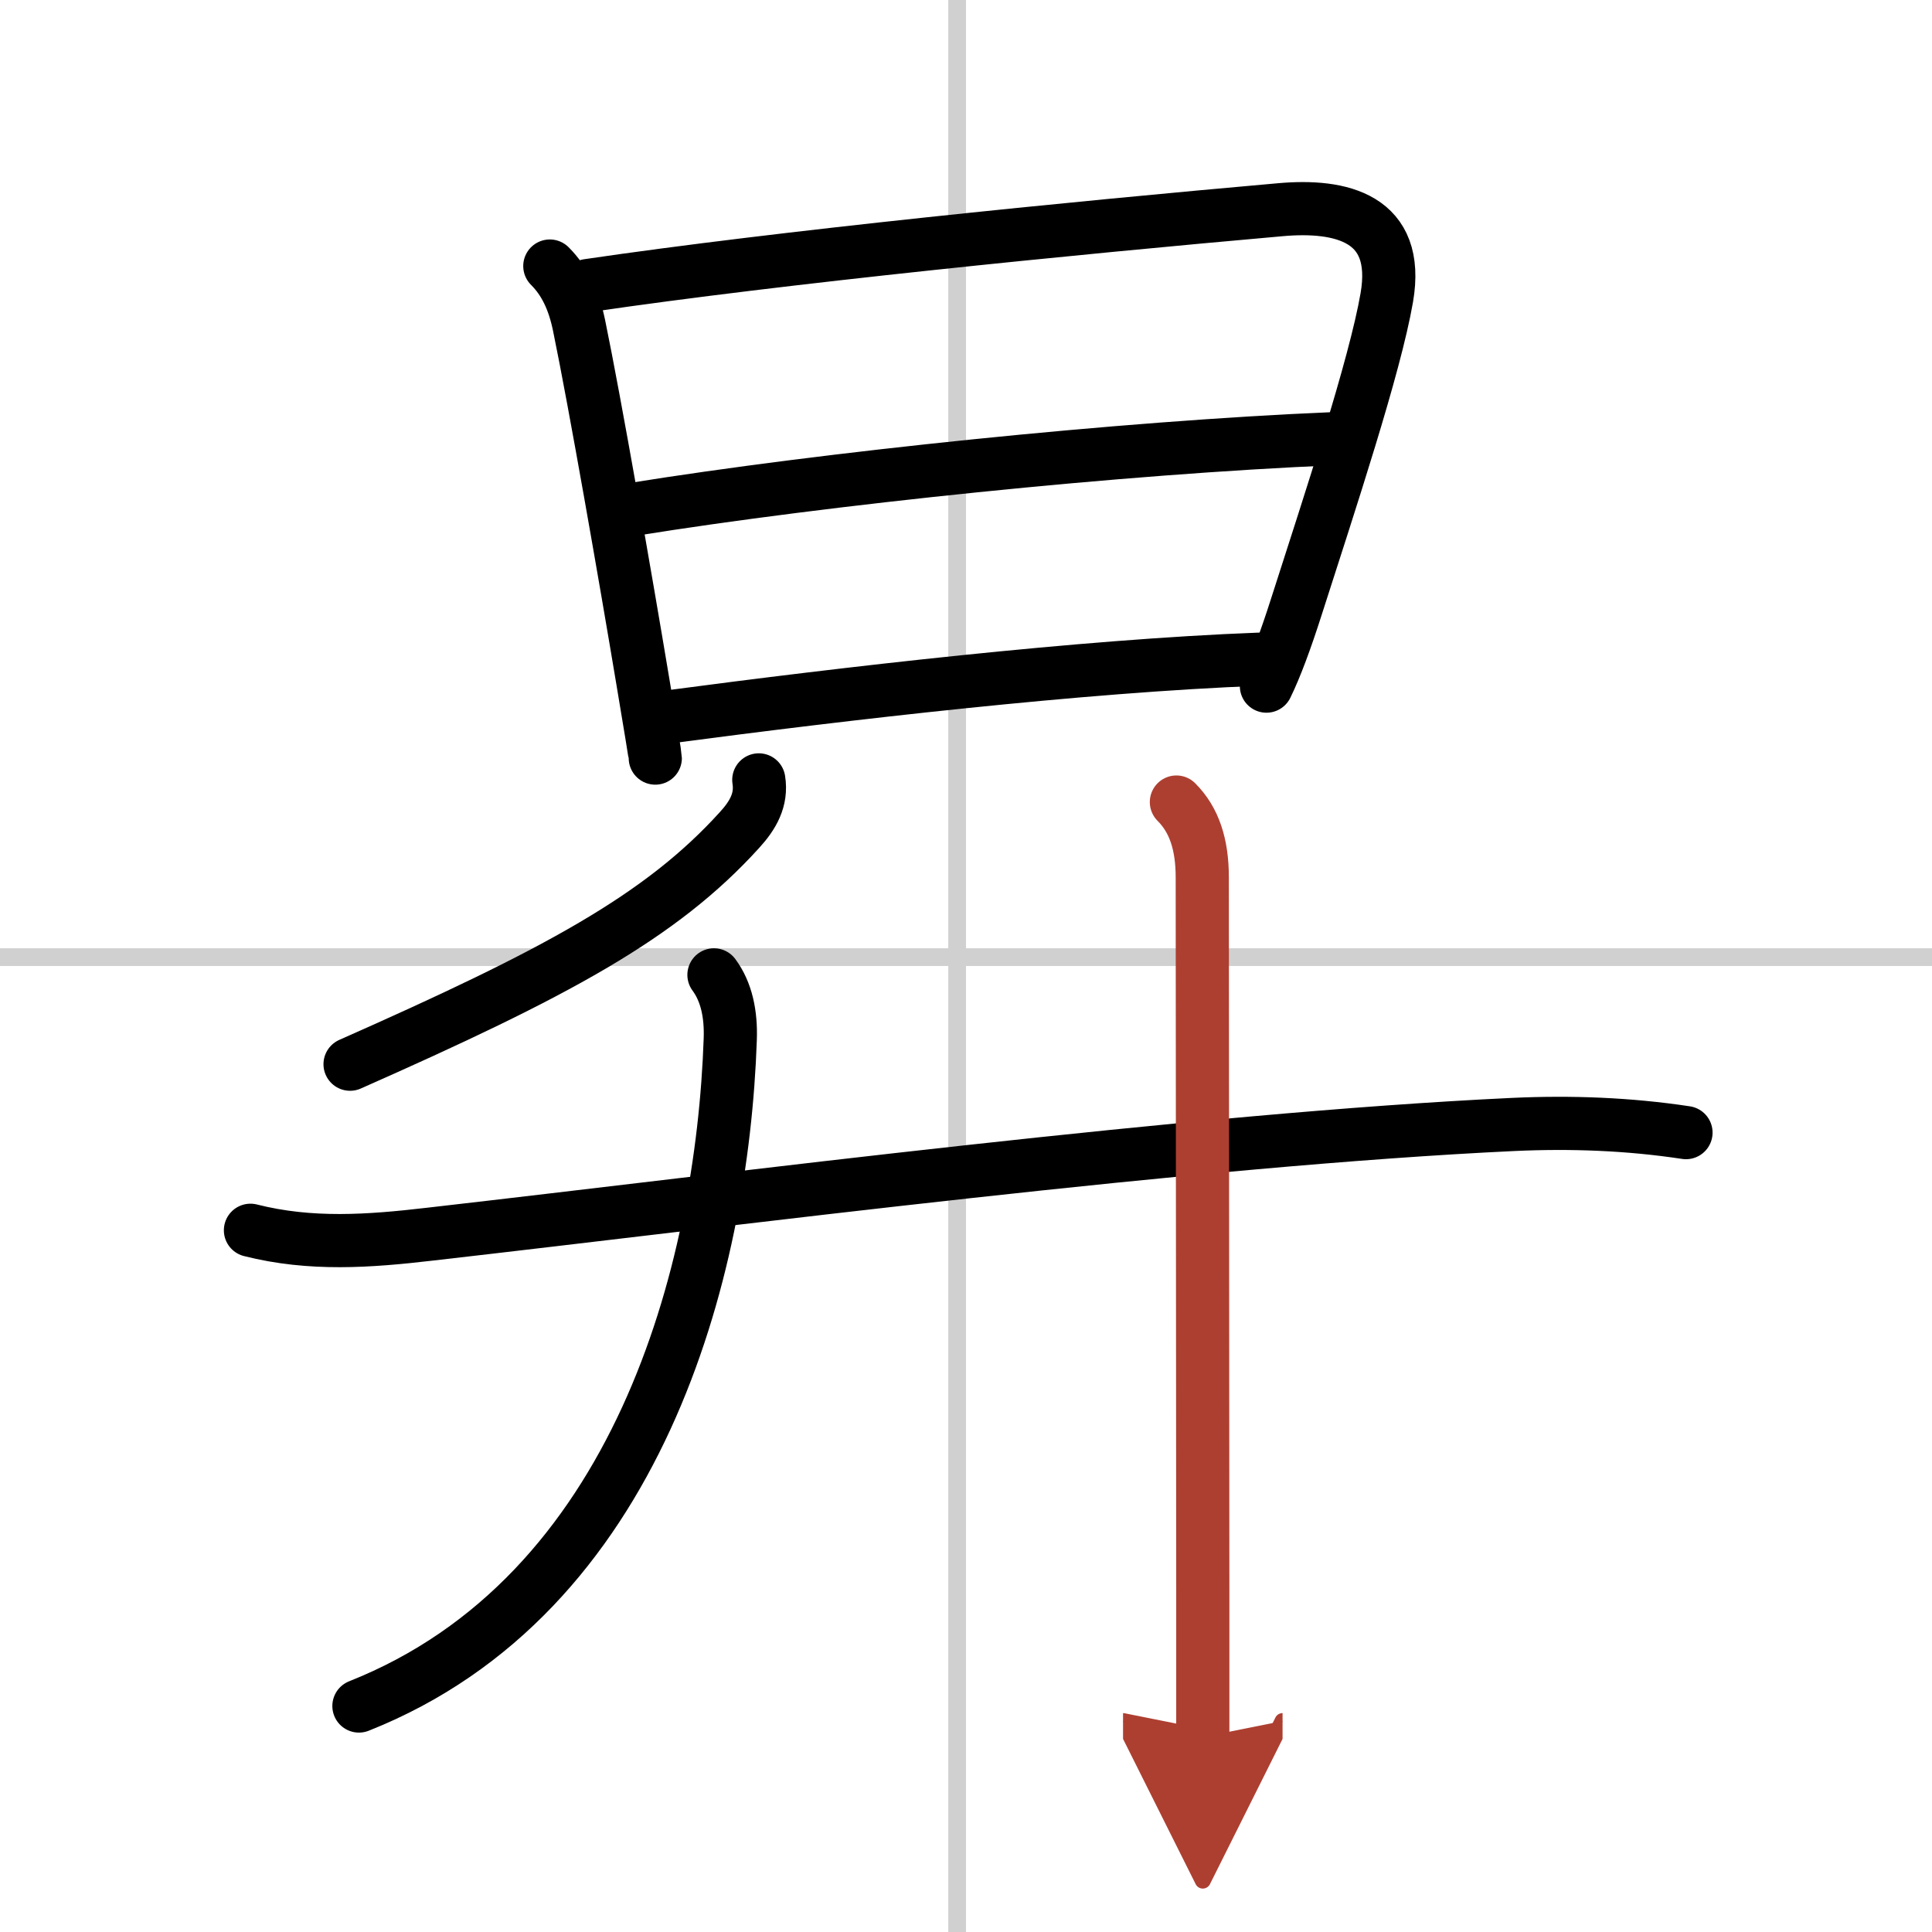 <svg width="400" height="400" viewBox="0 0 109 109" xmlns="http://www.w3.org/2000/svg"><defs><marker id="a" markerWidth="4" orient="auto" refX="1" refY="5" viewBox="0 0 10 10"><polyline points="0 0 10 5 0 10 1 5" fill="#ad3f31" stroke="#ad3f31"/></marker></defs><g fill="none" stroke="#000" stroke-linecap="round" stroke-linejoin="round" stroke-width="3"><rect width="100%" height="100%" fill="#fff" stroke="#fff"/><line x1="54" x2="54" y2="109" stroke="#d0d0d0" stroke-width="1"/><line x2="109" y1="54" y2="54" stroke="#d0d0d0" stroke-width="1"/><path d="m31.02 15.01c0.86 0.86 1.36 1.95 1.65 3.35 0.9 4.36 2.64 14.34 3.6 20.1 0.42 2.5 0.7 4.2 0.7 4.31"/><path d="m33.17 16.11c10.95-1.61 27.2-3.23 39.08-4.28 3.4-0.3 6.77 0.45 5.99 4.96-0.67 3.88-3.2 11.51-5.12 17.5-0.58 1.81-1.15 3.36-1.67 4.42"/><path d="M35.69,28.74C46.5,27,63.25,25.25,75.25,24.75"/><path d="m37.76 40.44c9.87-1.31 23.22-2.87 33.3-3.25"/><path d="m42.81 44c0.18 1.12-0.33 2-1.09 2.83-4.45 4.91-10.35 8.07-21.97 13.21"/><path d="M40.28,55c0.71,0.96,0.97,2.22,0.92,3.63C40.75,71.75,36,90,20.25,96.25"/><path d="m14.13 69.41c3.4 0.86 6.69 0.62 10.12 0.22 17.5-2 43.13-5.34 61.12-6.19 3.26-0.15 6.51-0.03 9.75 0.46"/><path d="m66.37 45.25c1 1 1.46 2.38 1.46 4.25 0 2.79 0.02 26.75 0.03 40.49v8.01" marker-end="url(#a)" stroke="#ad3f31"/></g></svg>
